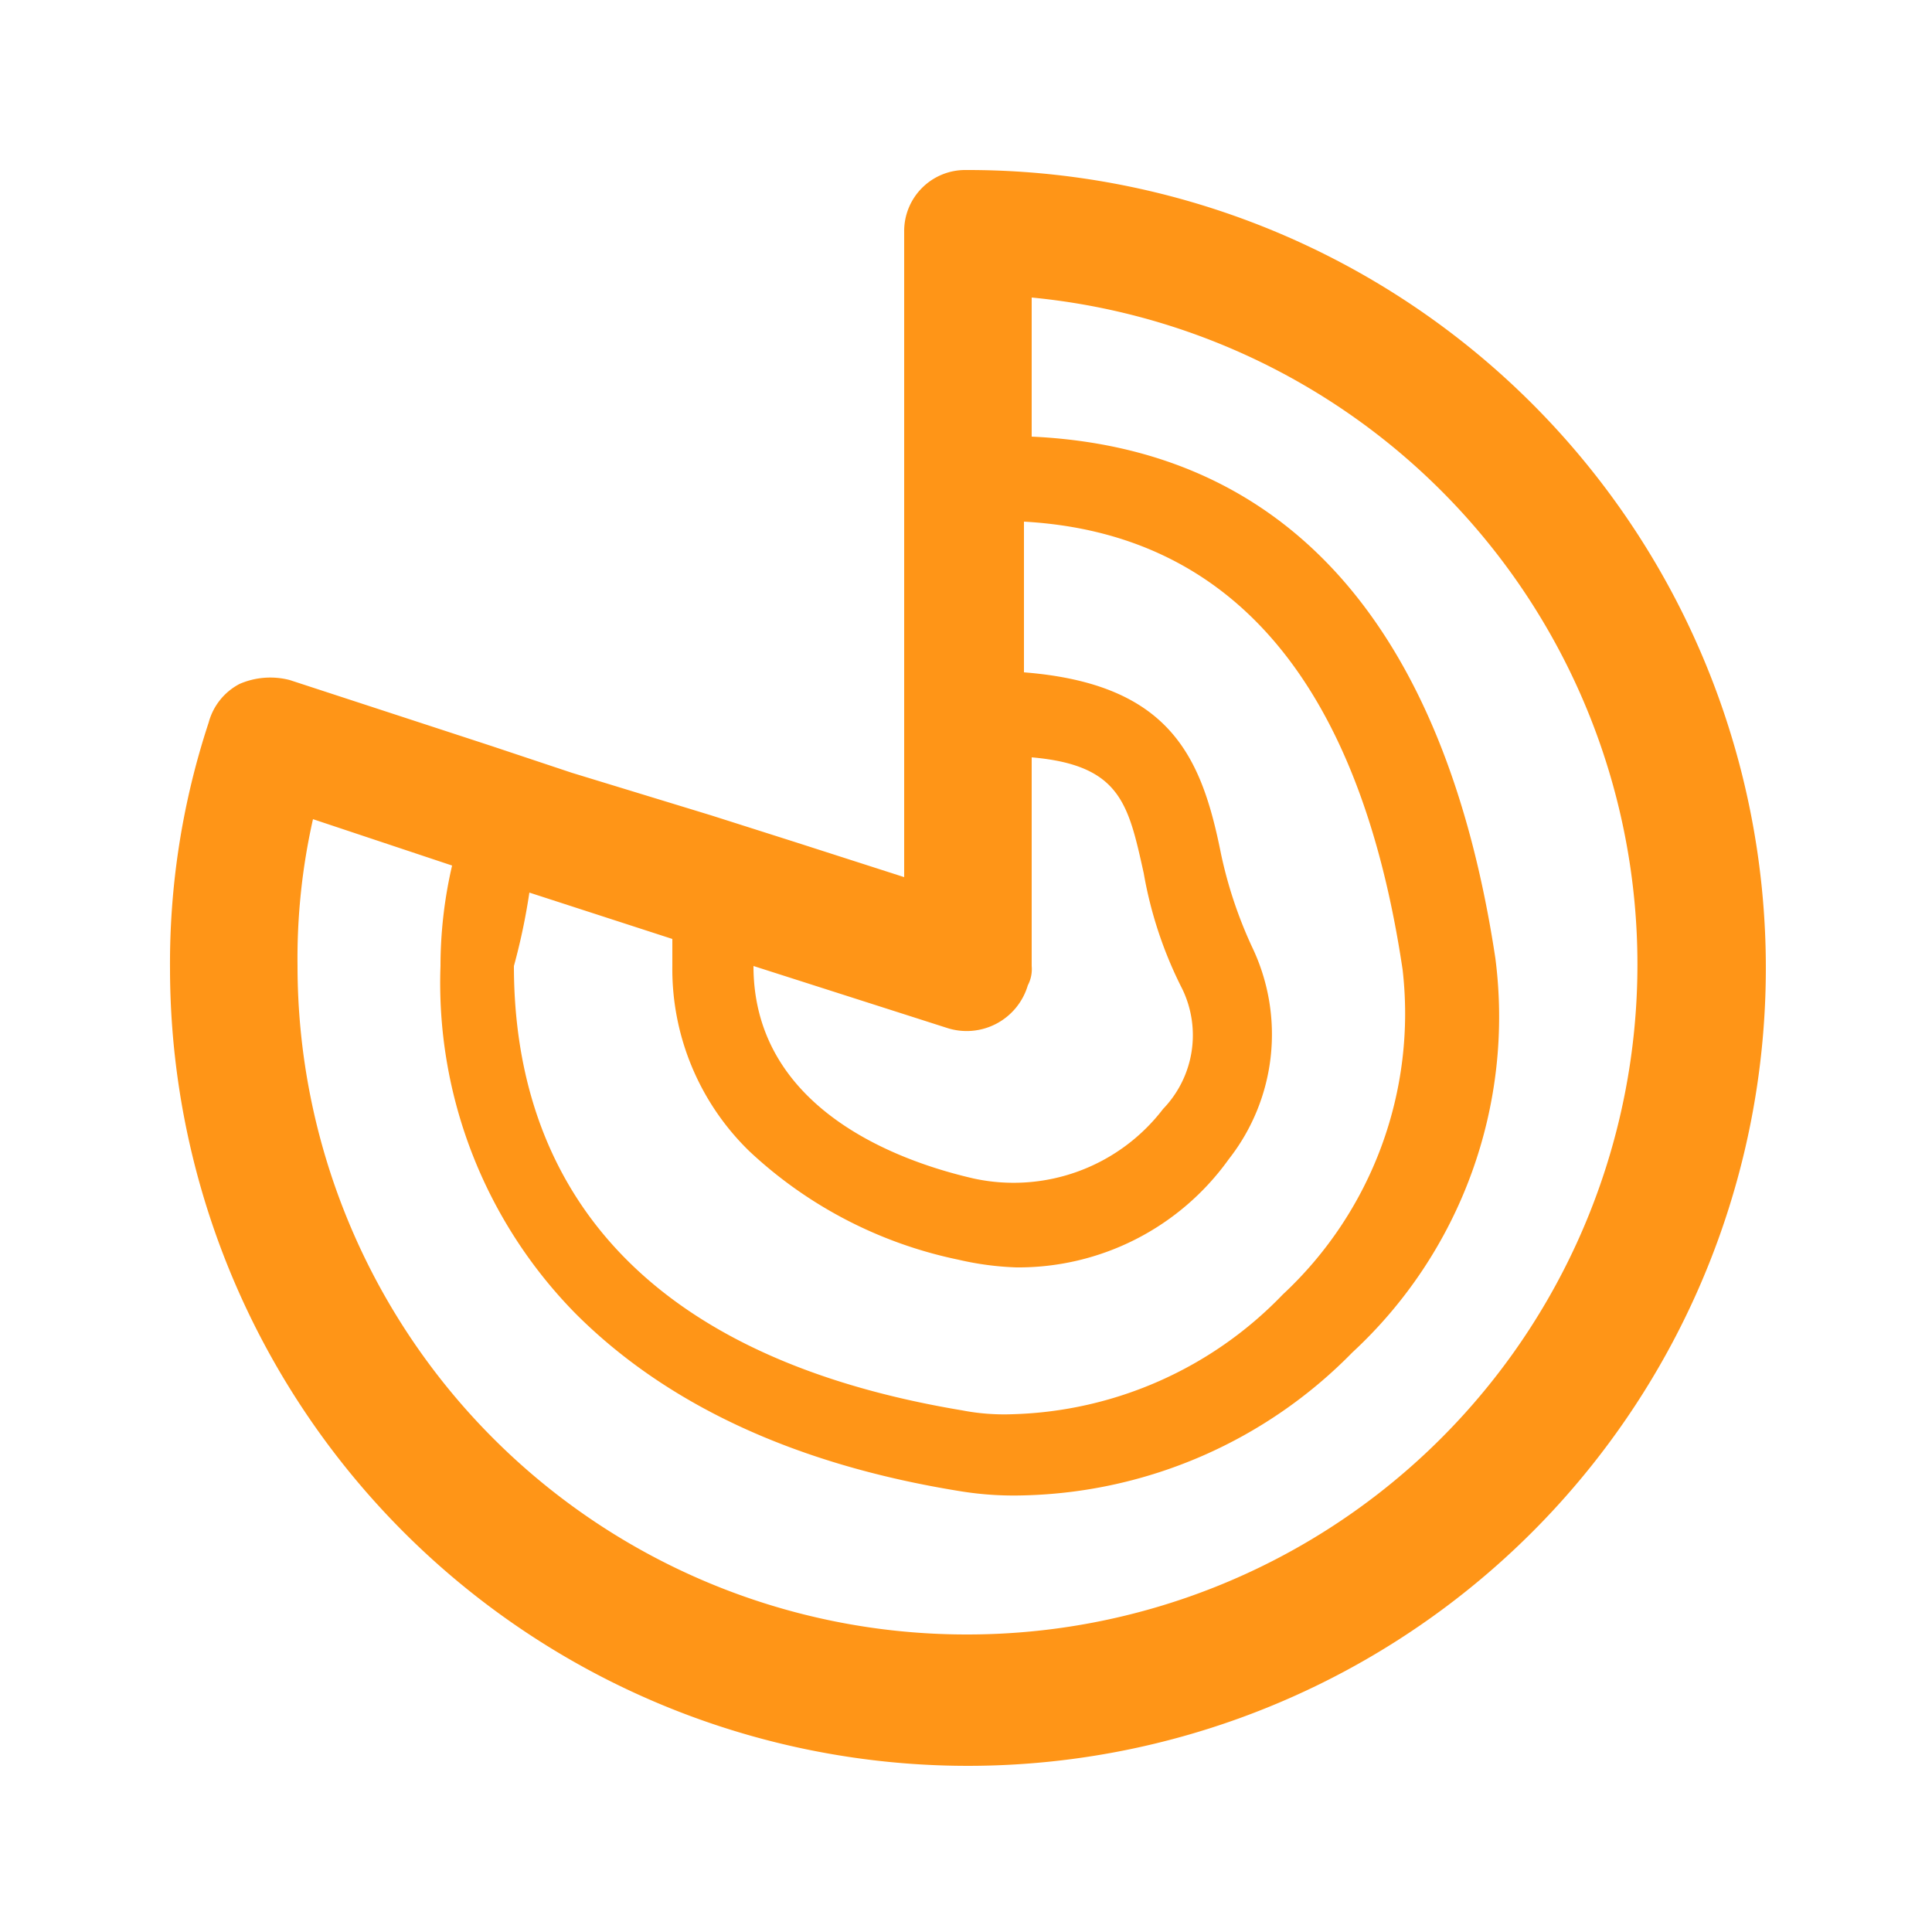 <svg xmlns="http://www.w3.org/2000/svg" width="50" height="50" viewBox="0 0 50 50"><title>80_prozent_holz-01</title><path d="M25,4.4A1.58,1.58,0,0,0,23.4,6h0V22.7l-2.8-.9-2.2-.7L14.8,20l-2.1-.7L7.5,17.6a2,2,0,0,0-1.3.1,1.59,1.59,0,0,0-.8,1,19.91,19.91,0,0,0-1,6.4A20.65,20.65,0,1,0,25,4.4h0m-.5,22.2a1.65,1.65,0,0,0,2.1-1.1.9.9,0,0,0,.1-.5V19.6c2.3.2,2.5,1.2,2.9,3a10.6,10.6,0,0,0,1,3,2.75,2.75,0,0,1-.5,3.1,4.87,4.87,0,0,1-4.9,1.8c-1.3-.3-5.7-1.5-5.7-5.5h0ZM13.7,23.1l3.7,1.2V25a6.57,6.57,0,0,0,2,4.8,11.24,11.24,0,0,0,5.4,2.8,7.72,7.72,0,0,0,1.5.2A6.69,6.69,0,0,0,31.8,30a5.23,5.23,0,0,0,.6-5.5,11.28,11.28,0,0,1-.8-2.4c-.5-2.5-1.3-4.4-5.1-4.7V13.5c5.4.3,8.7,4.2,9.8,11.6a9.93,9.93,0,0,1-3.1,8.4,10.09,10.09,0,0,1-7,3.1,5.7,5.7,0,0,1-1.3-.1C15.3,34.9,13.3,29.4,13.3,25a16.25,16.25,0,0,0,.4-1.9M25,42.3A17.31,17.31,0,0,1,7.7,25a16.37,16.37,0,0,1,.4-3.8l3.6,1.2a11.53,11.53,0,0,0-.3,2.6,12.2,12.2,0,0,0,3.5,9c2.3,2.3,5.6,3.9,10,4.6a8.6,8.6,0,0,0,1.6.1A12.31,12.31,0,0,0,35,35a11.83,11.83,0,0,0,3.7-10.2c-1.3-8.6-5.4-13.2-12-13.5V7.7A17.34,17.34,0,0,1,25,42.3" fill="#ff9517"/></svg>
